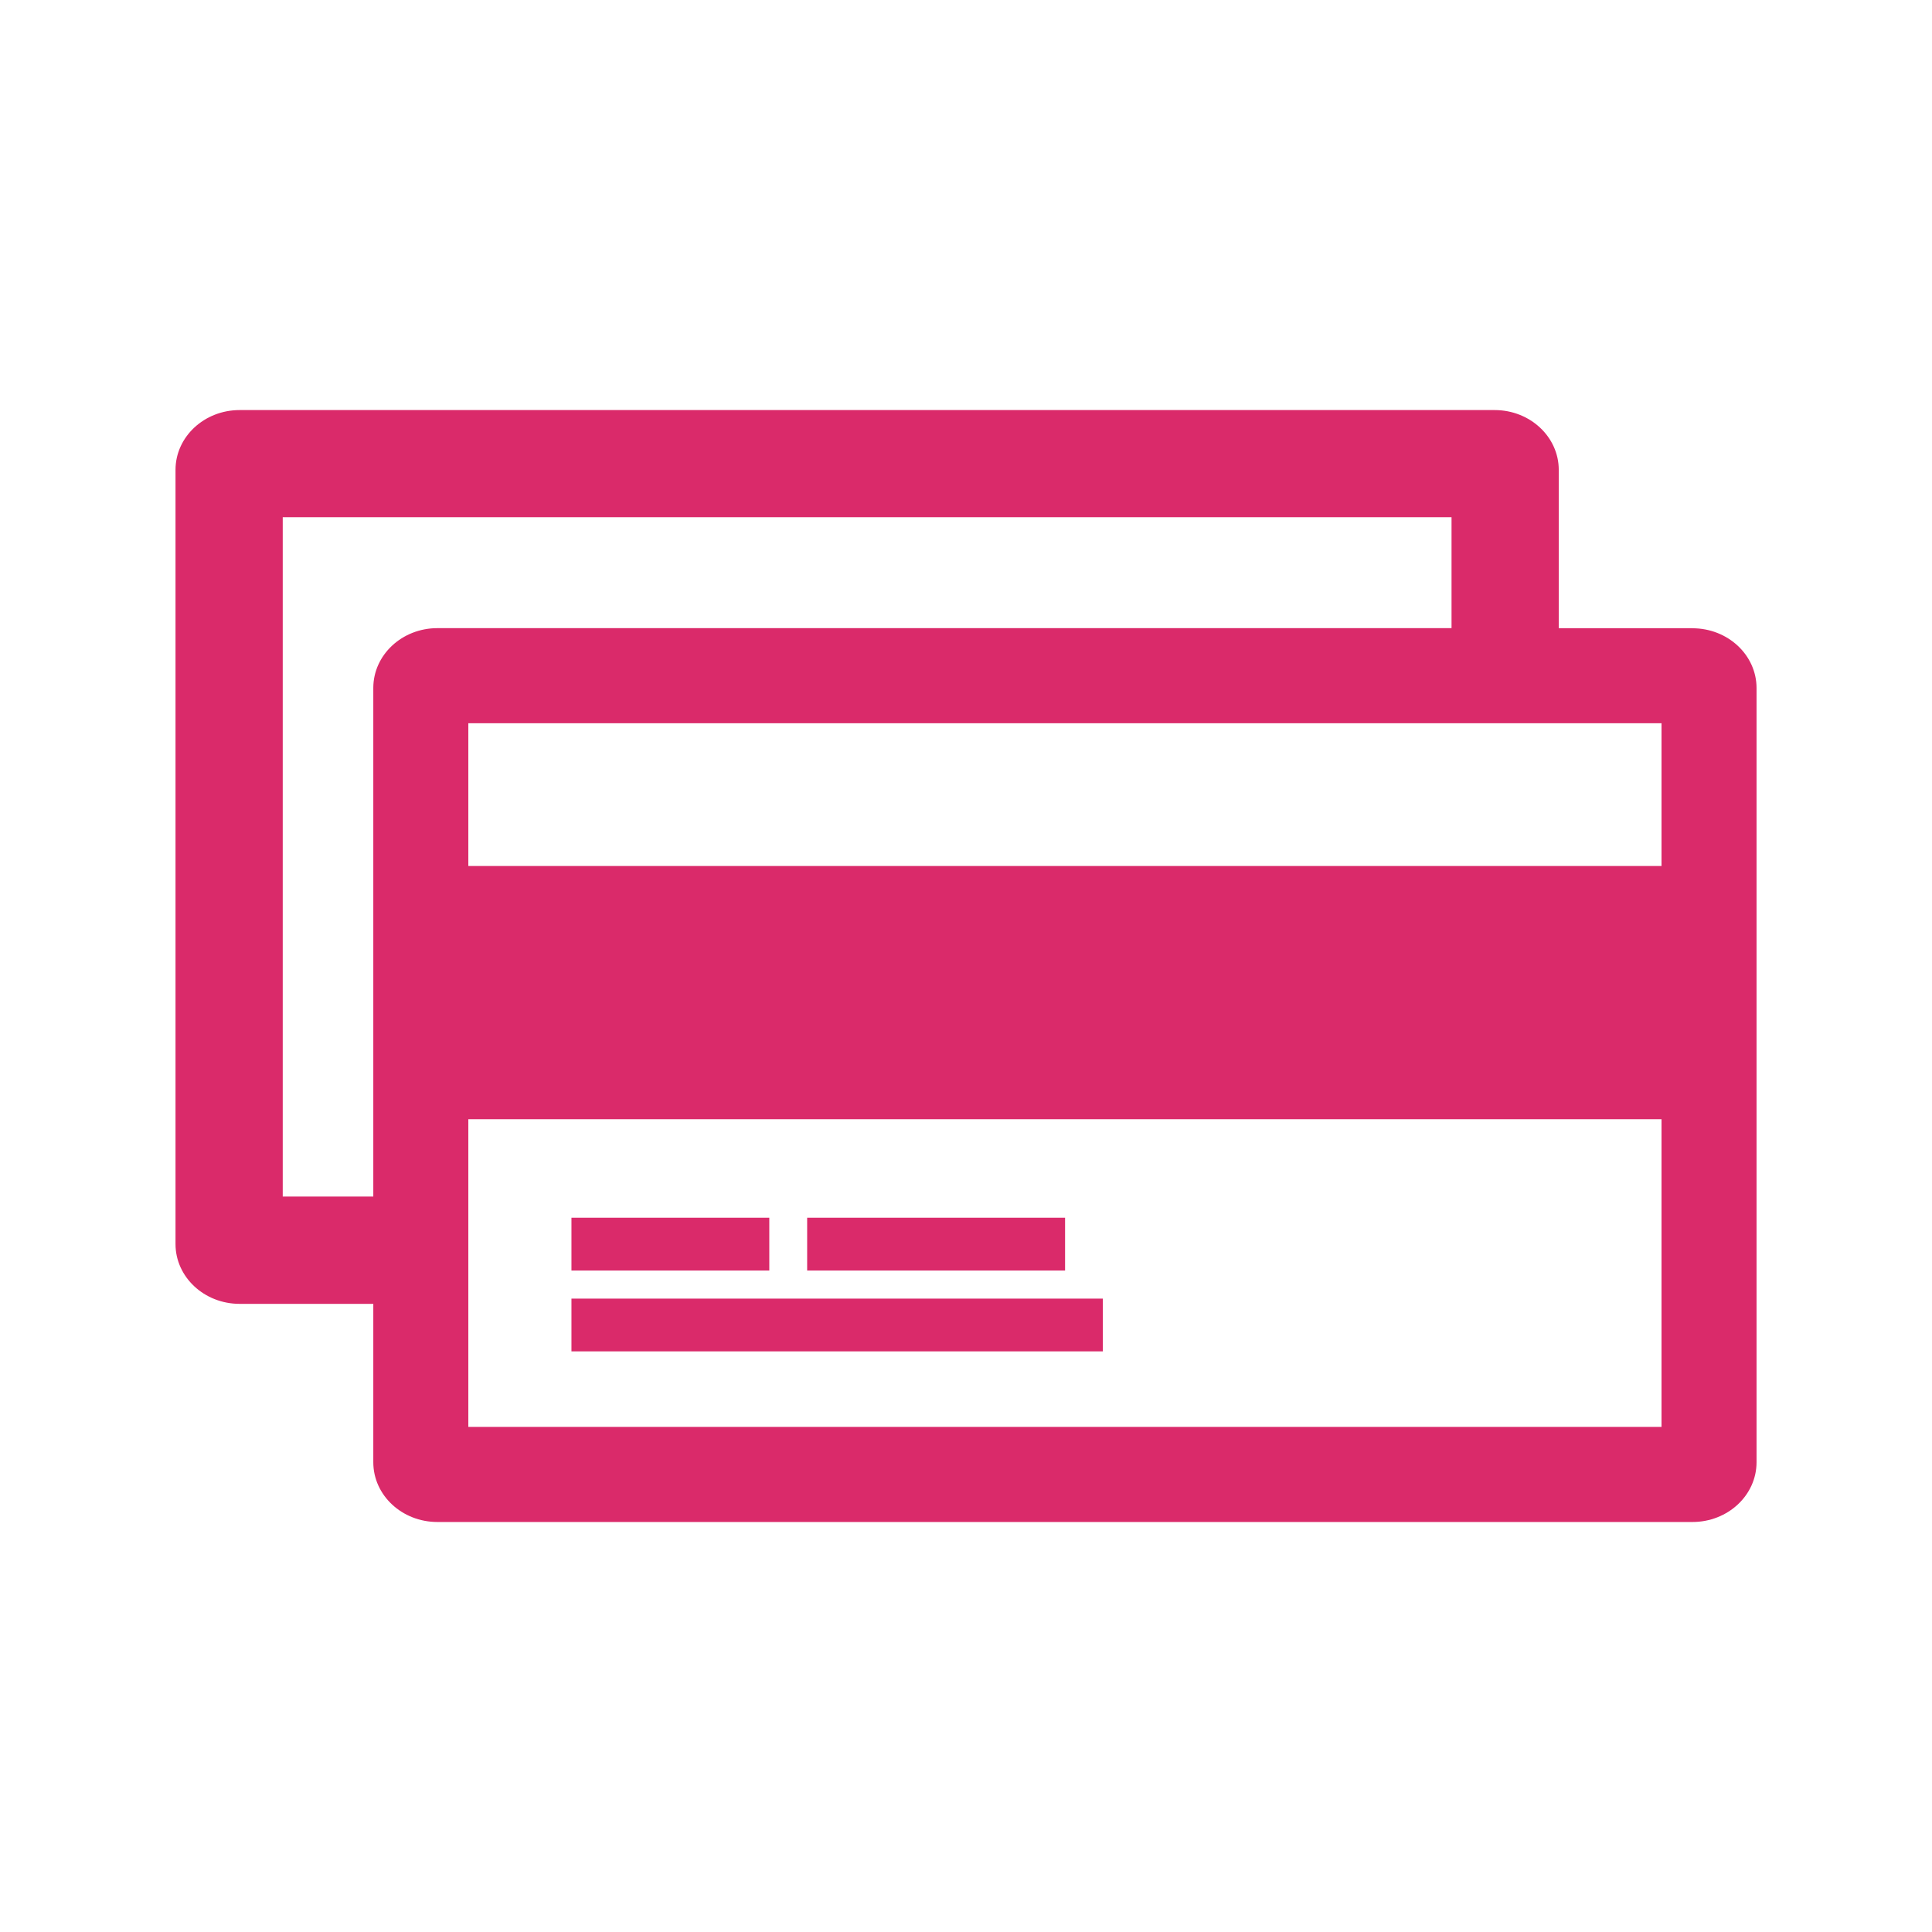 <svg id="SvgjsSvg1001" width="288" height="288" xmlns="http://www.w3.org/2000/svg" version="1.1" xmlns:xlink="http://www.w3.org/1999/xlink" xmlns:svgjs="http://svgjs.com/svgjs"><defs id="SvgjsDefs1002"></defs><g id="SvgjsG1008" transform="matrix(1,0,0,1,0,0)"><svg xmlns="http://www.w3.org/2000/svg" width="288" height="288" viewBox="0 0 32 32"><path d="M9.465 20.169h3.277v0.875h-3.277zM13.369 20.169h4.272v0.875h-4.272zM9.465 21.509h8.802v0.874h-8.802zM28.032 10.405h-2.214v-2.622c0-0.547-0.475-0.991-1.062-0.991h-20.787c-0.587 0-1.062 0.444-1.062 0.991v12.822c0 0.547 0.476 0.991 1.062 0.991h2.214v2.623c0 0.547 0.475 0.99 1.062 0.99h20.787c0.587 0 1.062-0.443 1.062-0.99v-12.822c0-0.548-0.475-0.991-1.062-0.991zM6.183 11.396v8.423h-1.5v-11.252h19.359v1.837h-16.797c-0.587 0-1.062 0.444-1.062 0.991zM27.52 23.634h-19.763v-5.096h19.763v5.096zM27.52 14.344h-19.763v-2.365h19.763v2.365z" fill="#da2a6a" class="color000 svgShape"></path></svg></g></svg>